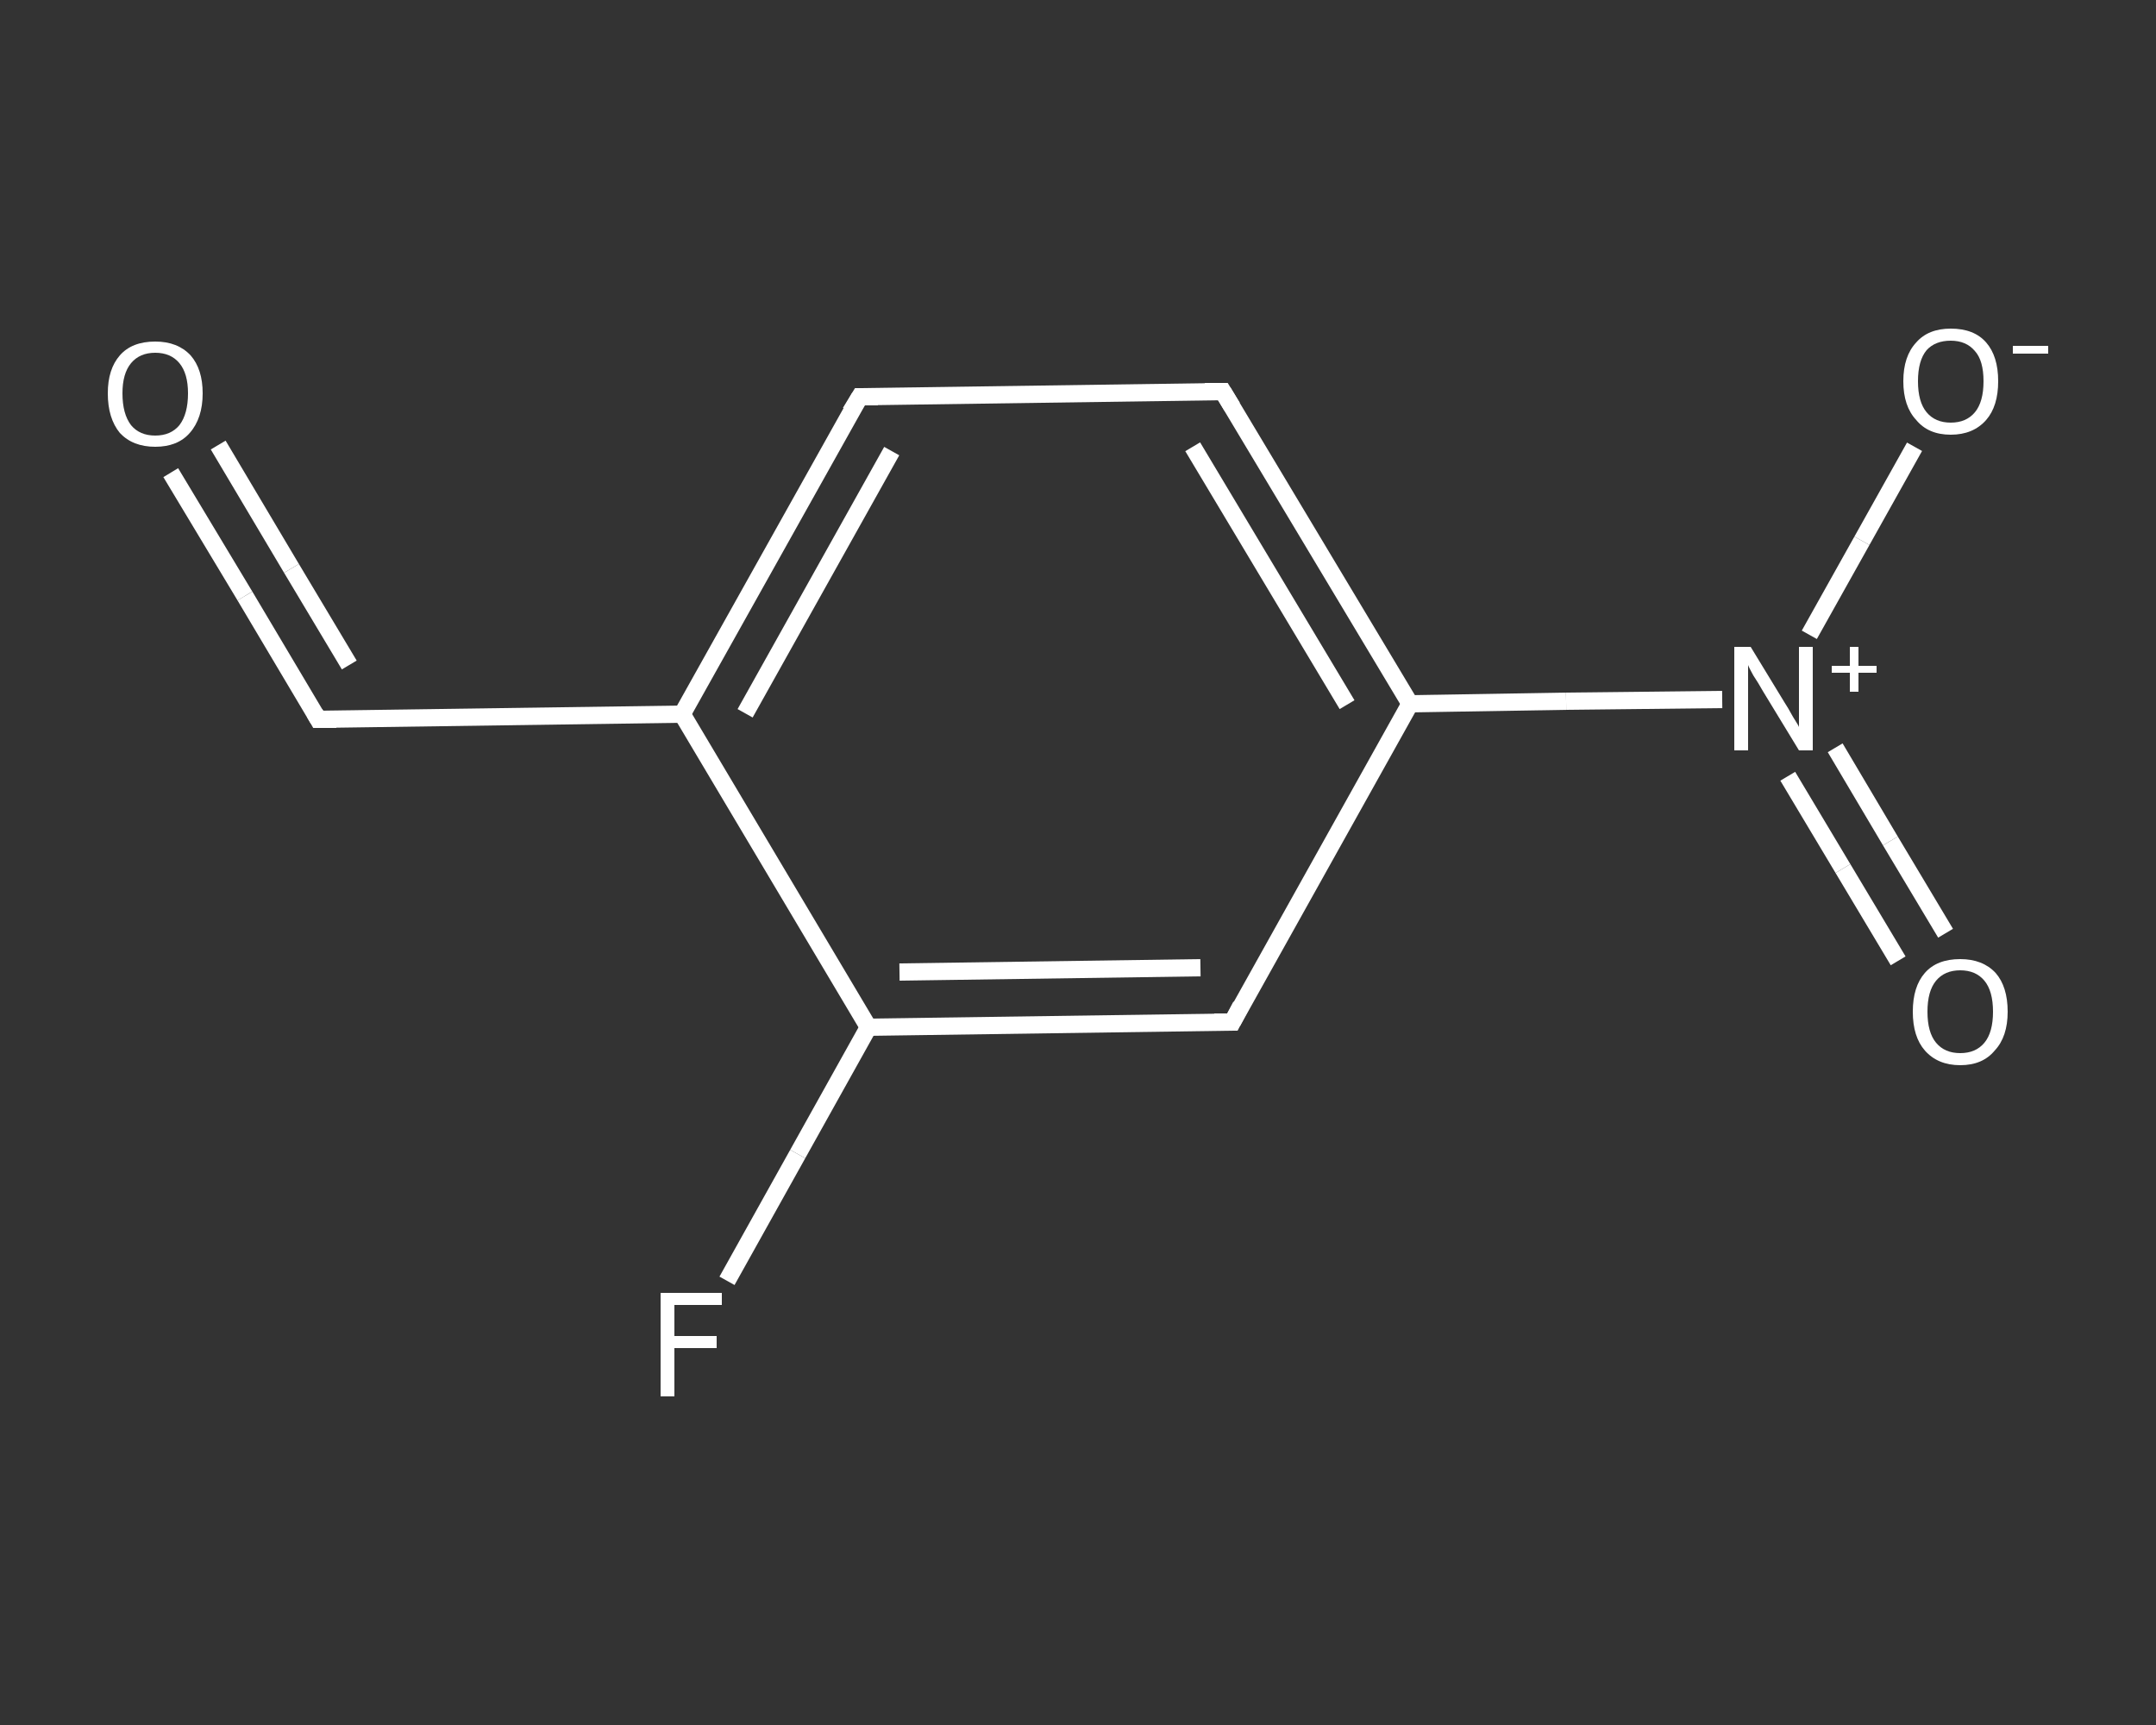 <?xml version='1.0' encoding='iso-8859-1'?>
<svg version='1.1' baseProfile='full'
              xmlns='http://www.w3.org/2000/svg'
                      xmlns:rdkit='http://www.rdkit.org/xml'
                      xmlns:xlink='http://www.w3.org/1999/xlink'
                  xml:space='preserve'
width='250px' height='200px' viewBox='0 0 250 200'>
<rect x="0" y="0" width="250" height="200" fill="#333333" stroke="none"/>
<!-- END OF HEADER -->
<rect style='opacity:1.0;fill:transparent;stroke:none' width='250.0' height='200.0' x='0.0' y='0.0'> </rect>
<path class='bond-0 atom-0 atom-1' d='M 19.8,54.8 L 28.4,69.1' style='fill:none;fill-rule:evenodd;stroke:#FFFFFF;stroke-width:2.0px;stroke-linecap:butt;stroke-linejoin:miter;stroke-opacity:1' />
<path class='bond-0 atom-0 atom-1' d='M 28.4,69.1 L 36.9,83.4' style='fill:none;fill-rule:evenodd;stroke:#FFFFFF;stroke-width:2.0px;stroke-linecap:butt;stroke-linejoin:miter;stroke-opacity:1' />
<path class='bond-0 atom-0 atom-1' d='M 25.3,51.6 L 33.8,65.9' style='fill:none;fill-rule:evenodd;stroke:#FFFFFF;stroke-width:2.0px;stroke-linecap:butt;stroke-linejoin:miter;stroke-opacity:1' />
<path class='bond-0 atom-0 atom-1' d='M 33.8,65.9 L 40.5,77.1' style='fill:none;fill-rule:evenodd;stroke:#FFFFFF;stroke-width:2.0px;stroke-linecap:butt;stroke-linejoin:miter;stroke-opacity:1' />
<path class='bond-1 atom-1 atom-2' d='M 36.9,83.4 L 79.1,82.8' style='fill:none;fill-rule:evenodd;stroke:#FFFFFF;stroke-width:2.0px;stroke-linecap:butt;stroke-linejoin:miter;stroke-opacity:1' />
<path class='bond-2 atom-2 atom-3' d='M 79.1,82.8 L 99.7,46.0' style='fill:none;fill-rule:evenodd;stroke:#FFFFFF;stroke-width:2.0px;stroke-linecap:butt;stroke-linejoin:miter;stroke-opacity:1' />
<path class='bond-2 atom-2 atom-3' d='M 86.4,82.7 L 103.4,52.3' style='fill:none;fill-rule:evenodd;stroke:#FFFFFF;stroke-width:2.0px;stroke-linecap:butt;stroke-linejoin:miter;stroke-opacity:1' />
<path class='bond-3 atom-3 atom-4' d='M 99.7,46.0 L 141.8,45.4' style='fill:none;fill-rule:evenodd;stroke:#FFFFFF;stroke-width:2.0px;stroke-linecap:butt;stroke-linejoin:miter;stroke-opacity:1' />
<path class='bond-4 atom-4 atom-5' d='M 141.8,45.4 L 163.5,81.6' style='fill:none;fill-rule:evenodd;stroke:#FFFFFF;stroke-width:2.0px;stroke-linecap:butt;stroke-linejoin:miter;stroke-opacity:1' />
<path class='bond-4 atom-4 atom-5' d='M 138.3,51.8 L 156.2,81.7' style='fill:none;fill-rule:evenodd;stroke:#FFFFFF;stroke-width:2.0px;stroke-linecap:butt;stroke-linejoin:miter;stroke-opacity:1' />
<path class='bond-5 atom-5 atom-6' d='M 163.5,81.6 L 181.6,81.3' style='fill:none;fill-rule:evenodd;stroke:#FFFFFF;stroke-width:2.0px;stroke-linecap:butt;stroke-linejoin:miter;stroke-opacity:1' />
<path class='bond-5 atom-5 atom-6' d='M 181.6,81.3 L 199.7,81.1' style='fill:none;fill-rule:evenodd;stroke:#FFFFFF;stroke-width:2.0px;stroke-linecap:butt;stroke-linejoin:miter;stroke-opacity:1' />
<path class='bond-6 atom-6 atom-7' d='M 207.3,90.0 L 213.7,100.7' style='fill:none;fill-rule:evenodd;stroke:#FFFFFF;stroke-width:2.0px;stroke-linecap:butt;stroke-linejoin:miter;stroke-opacity:1' />
<path class='bond-6 atom-6 atom-7' d='M 213.7,100.7 L 220.1,111.4' style='fill:none;fill-rule:evenodd;stroke:#FFFFFF;stroke-width:2.0px;stroke-linecap:butt;stroke-linejoin:miter;stroke-opacity:1' />
<path class='bond-6 atom-6 atom-7' d='M 212.8,86.7 L 219.2,97.5' style='fill:none;fill-rule:evenodd;stroke:#FFFFFF;stroke-width:2.0px;stroke-linecap:butt;stroke-linejoin:miter;stroke-opacity:1' />
<path class='bond-6 atom-6 atom-7' d='M 219.2,97.5 L 225.6,108.2' style='fill:none;fill-rule:evenodd;stroke:#FFFFFF;stroke-width:2.0px;stroke-linecap:butt;stroke-linejoin:miter;stroke-opacity:1' />
<path class='bond-7 atom-6 atom-8' d='M 209.8,73.6 L 215.9,62.7' style='fill:none;fill-rule:evenodd;stroke:#FFFFFF;stroke-width:2.0px;stroke-linecap:butt;stroke-linejoin:miter;stroke-opacity:1' />
<path class='bond-7 atom-6 atom-8' d='M 215.9,62.7 L 222.0,51.8' style='fill:none;fill-rule:evenodd;stroke:#FFFFFF;stroke-width:2.0px;stroke-linecap:butt;stroke-linejoin:miter;stroke-opacity:1' />
<path class='bond-8 atom-5 atom-9' d='M 163.5,81.6 L 142.9,118.5' style='fill:none;fill-rule:evenodd;stroke:#FFFFFF;stroke-width:2.0px;stroke-linecap:butt;stroke-linejoin:miter;stroke-opacity:1' />
<path class='bond-9 atom-9 atom-10' d='M 142.9,118.5 L 100.7,119.1' style='fill:none;fill-rule:evenodd;stroke:#FFFFFF;stroke-width:2.0px;stroke-linecap:butt;stroke-linejoin:miter;stroke-opacity:1' />
<path class='bond-9 atom-9 atom-10' d='M 139.2,112.2 L 104.3,112.7' style='fill:none;fill-rule:evenodd;stroke:#FFFFFF;stroke-width:2.0px;stroke-linecap:butt;stroke-linejoin:miter;stroke-opacity:1' />
<path class='bond-10 atom-10 atom-11' d='M 100.7,119.1 L 92.5,133.8' style='fill:none;fill-rule:evenodd;stroke:#FFFFFF;stroke-width:2.0px;stroke-linecap:butt;stroke-linejoin:miter;stroke-opacity:1' />
<path class='bond-10 atom-10 atom-11' d='M 92.5,133.8 L 84.3,148.5' style='fill:none;fill-rule:evenodd;stroke:#FFFFFF;stroke-width:2.0px;stroke-linecap:butt;stroke-linejoin:miter;stroke-opacity:1' />
<path class='bond-11 atom-10 atom-2' d='M 100.7,119.1 L 79.1,82.8' style='fill:none;fill-rule:evenodd;stroke:#FFFFFF;stroke-width:2.0px;stroke-linecap:butt;stroke-linejoin:miter;stroke-opacity:1' />
<path d='M 36.5,82.7 L 36.9,83.4 L 39.0,83.4' style='fill:none;stroke:#FFFFFF;stroke-width:2.0px;stroke-linecap:butt;stroke-linejoin:miter;stroke-opacity:1;' />
<path d='M 98.6,47.8 L 99.7,46.0 L 101.8,46.0' style='fill:none;stroke:#FFFFFF;stroke-width:2.0px;stroke-linecap:butt;stroke-linejoin:miter;stroke-opacity:1;' />
<path d='M 139.7,45.4 L 141.8,45.4 L 142.9,47.2' style='fill:none;stroke:#FFFFFF;stroke-width:2.0px;stroke-linecap:butt;stroke-linejoin:miter;stroke-opacity:1;' />
<path d='M 143.9,116.6 L 142.9,118.5 L 140.8,118.5' style='fill:none;stroke:#FFFFFF;stroke-width:2.0px;stroke-linecap:butt;stroke-linejoin:miter;stroke-opacity:1;' />
<path class='atom-0' d='M 12.5 45.6
Q 12.5 42.8, 13.9 41.2
Q 15.3 39.6, 18.0 39.6
Q 20.6 39.6, 22.1 41.2
Q 23.5 42.8, 23.5 45.6
Q 23.5 48.5, 22.0 50.2
Q 20.6 51.8, 18.0 51.8
Q 15.4 51.8, 13.9 50.2
Q 12.5 48.5, 12.5 45.6
M 18.0 50.5
Q 19.8 50.5, 20.8 49.3
Q 21.8 48.0, 21.8 45.6
Q 21.8 43.3, 20.8 42.1
Q 19.8 40.9, 18.0 40.9
Q 16.2 40.9, 15.2 42.1
Q 14.2 43.3, 14.2 45.6
Q 14.2 48.0, 15.2 49.3
Q 16.2 50.5, 18.0 50.5
' fill='#FFFFFF'/>
<path class='atom-6' d='M 203.0 75.0
L 206.9 81.4
Q 207.3 82.0, 207.9 83.1
Q 208.6 84.2, 208.6 84.3
L 208.6 75.0
L 210.2 75.0
L 210.2 87.0
L 208.6 87.0
L 204.4 80.1
Q 203.9 79.2, 203.3 78.3
Q 202.8 77.4, 202.7 77.1
L 202.7 87.0
L 201.1 87.0
L 201.1 75.0
L 203.0 75.0
' fill='#FFFFFF'/>
<path class='atom-6' d='M 212.4 77.2
L 214.5 77.2
L 214.5 75.0
L 215.5 75.0
L 215.5 77.2
L 217.6 77.2
L 217.6 78.0
L 215.5 78.0
L 215.5 80.2
L 214.5 80.2
L 214.5 78.0
L 212.4 78.0
L 212.4 77.2
' fill='#FFFFFF'/>
<path class='atom-7' d='M 221.8 117.3
Q 221.8 114.4, 223.2 112.8
Q 224.6 111.2, 227.3 111.2
Q 229.9 111.2, 231.4 112.8
Q 232.8 114.4, 232.8 117.3
Q 232.8 120.2, 231.3 121.8
Q 229.9 123.5, 227.3 123.5
Q 224.7 123.5, 223.2 121.8
Q 221.8 120.2, 221.8 117.3
M 227.3 122.1
Q 229.1 122.1, 230.1 120.9
Q 231.1 119.7, 231.1 117.3
Q 231.1 114.9, 230.1 113.7
Q 229.1 112.5, 227.3 112.5
Q 225.5 112.5, 224.5 113.7
Q 223.5 114.9, 223.5 117.3
Q 223.5 119.7, 224.5 120.9
Q 225.5 122.1, 227.3 122.1
' fill='#FFFFFF'/>
<path class='atom-8' d='M 220.7 44.2
Q 220.7 41.3, 222.2 39.7
Q 223.6 38.1, 226.2 38.1
Q 228.9 38.1, 230.3 39.7
Q 231.7 41.3, 231.7 44.2
Q 231.7 47.1, 230.3 48.7
Q 228.8 50.4, 226.2 50.4
Q 223.6 50.4, 222.2 48.7
Q 220.7 47.1, 220.7 44.2
M 226.2 49.0
Q 228.0 49.0, 229.0 47.8
Q 230.0 46.6, 230.0 44.2
Q 230.0 41.8, 229.0 40.7
Q 228.0 39.5, 226.2 39.5
Q 224.4 39.5, 223.4 40.6
Q 222.4 41.8, 222.4 44.2
Q 222.4 46.6, 223.4 47.8
Q 224.4 49.0, 226.2 49.0
' fill='#FFFFFF'/>
<path class='atom-8' d='M 233.4 40.1
L 237.5 40.1
L 237.5 41.0
L 233.4 41.0
L 233.4 40.1
' fill='#FFFFFF'/>
<path class='atom-11' d='M 76.6 149.9
L 83.7 149.9
L 83.7 151.3
L 78.2 151.3
L 78.2 154.9
L 83.1 154.9
L 83.1 156.3
L 78.2 156.3
L 78.2 161.9
L 76.6 161.9
L 76.6 149.9
' fill='#FFFFFF'/>
</svg>
